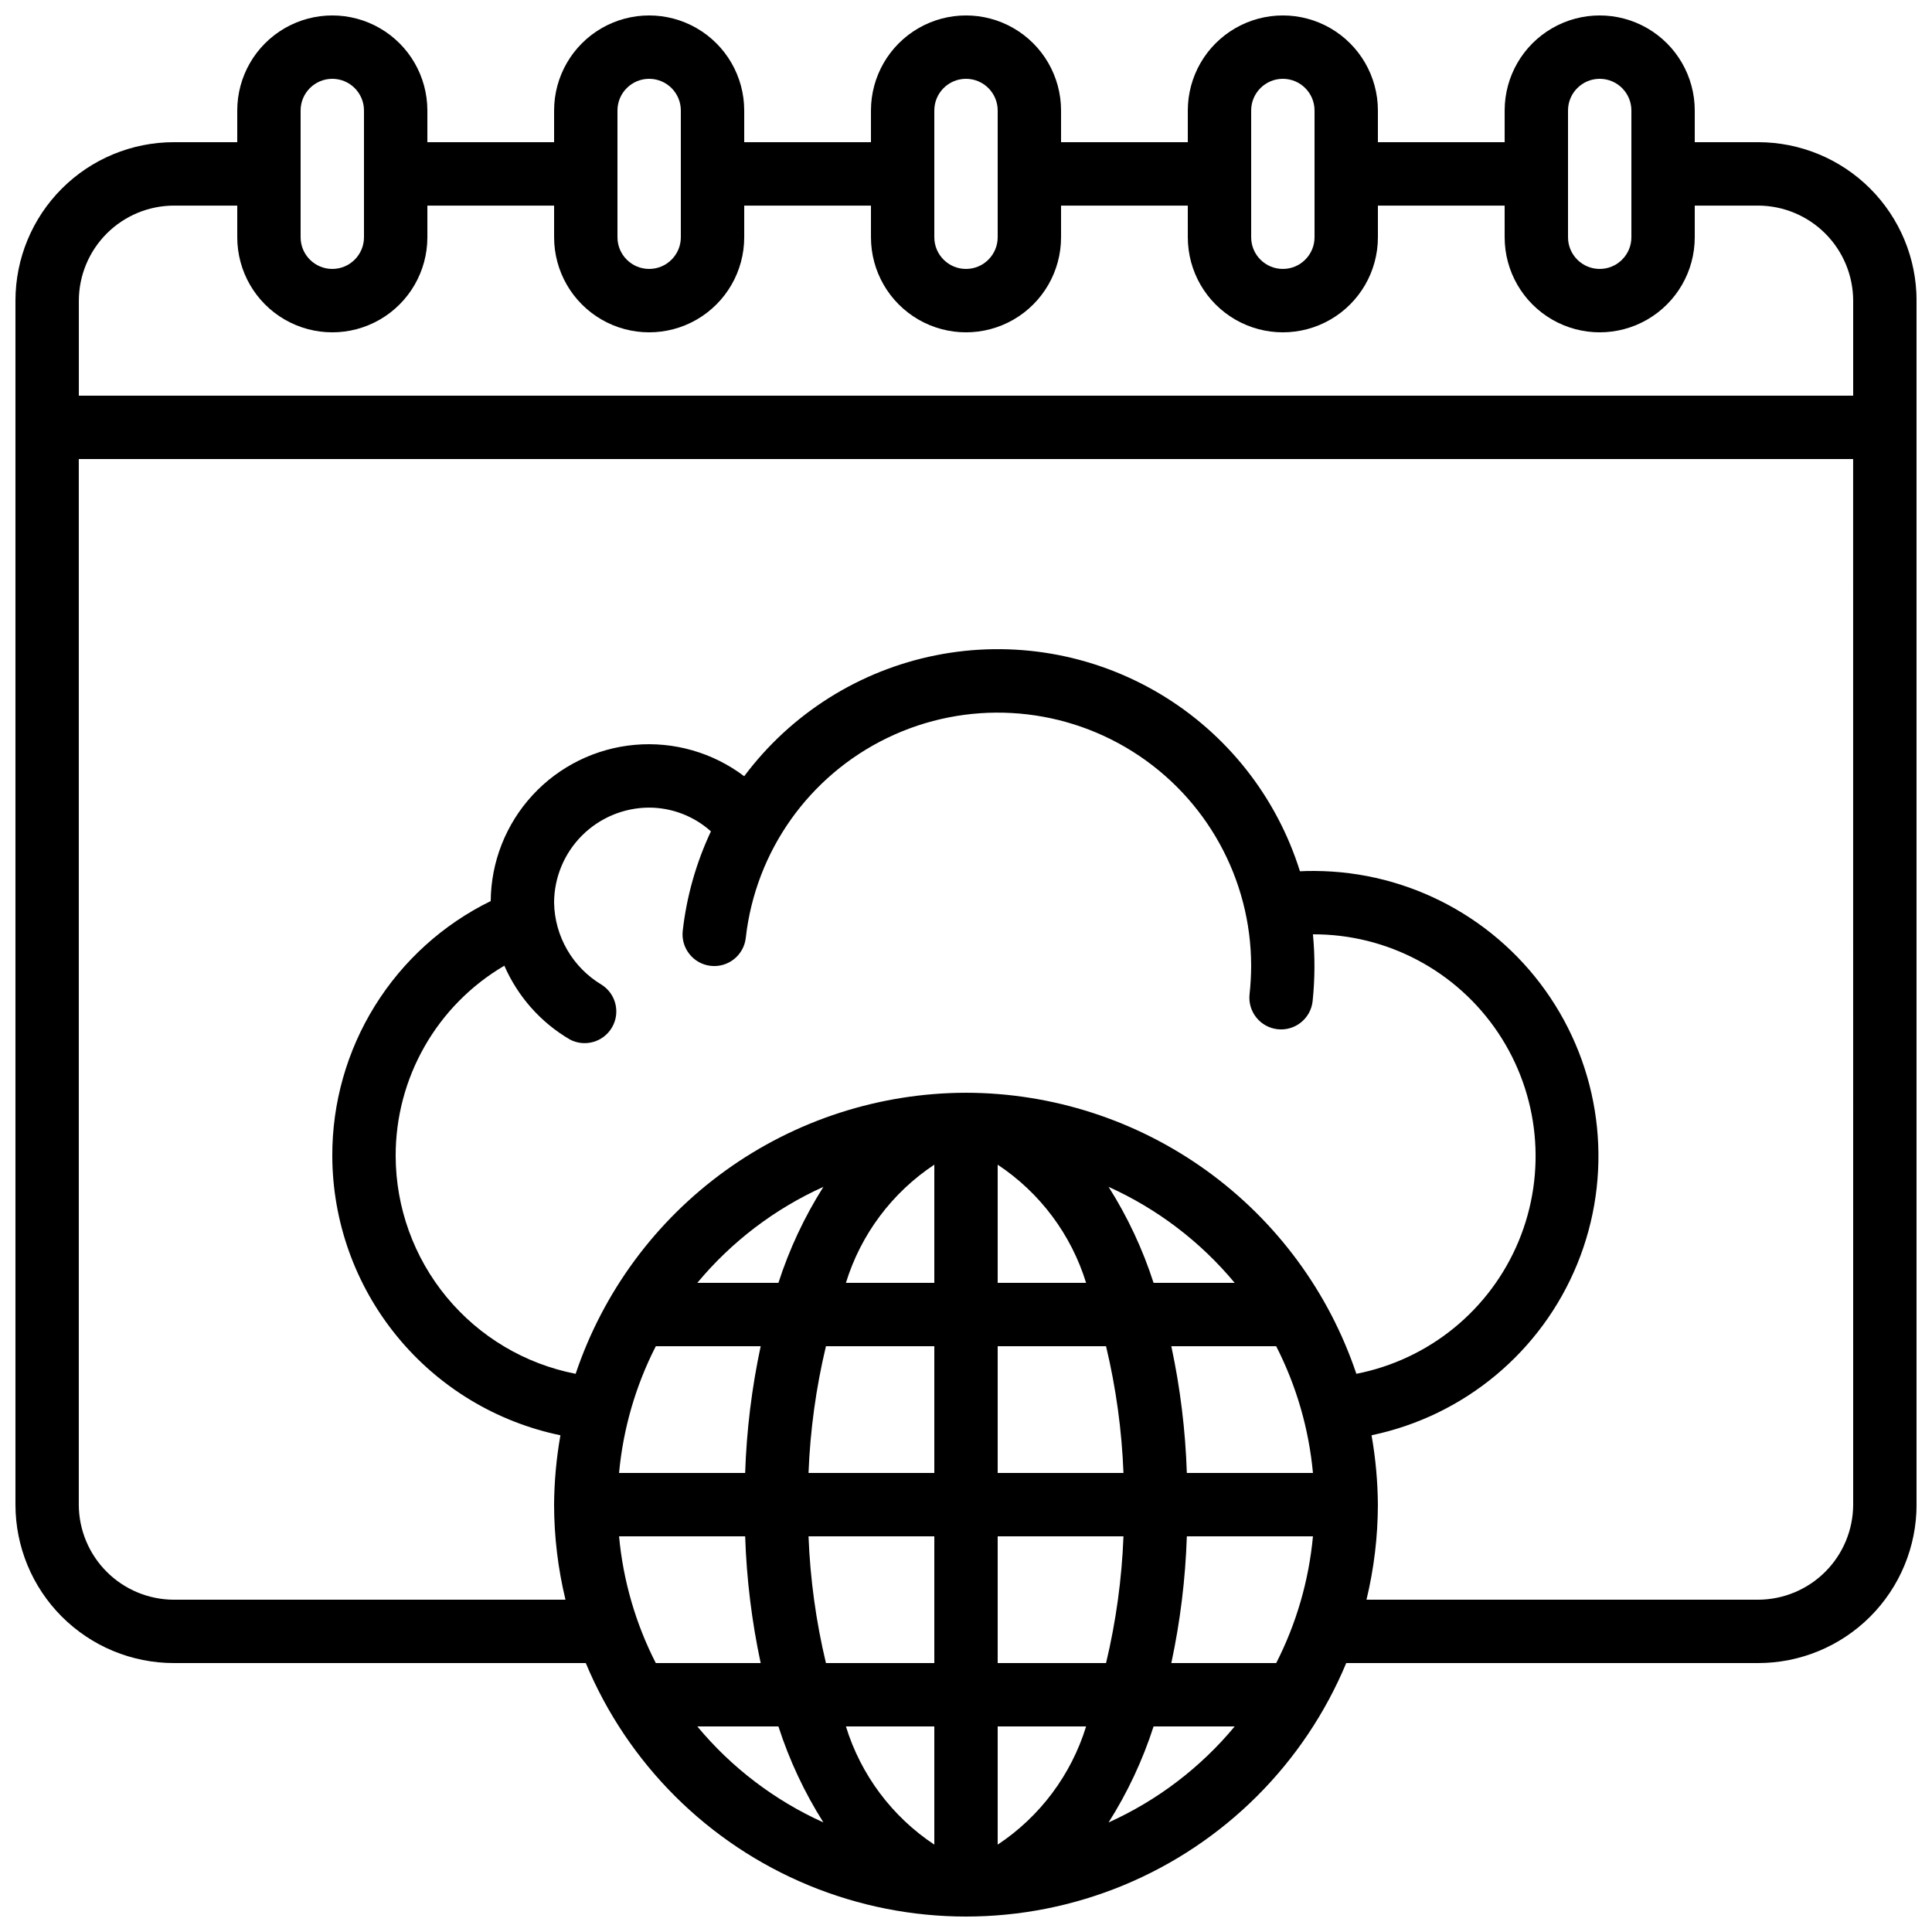 <?xml version="1.0" encoding="UTF-8"?>
<!-- Uploaded to: SVG Repo, www.svgrepo.com, Generator: SVG Repo Mixer Tools -->
<svg width="800px" height="800px" version="1.1" viewBox="144 144 512 512" xmlns="http://www.w3.org/2000/svg">
 <defs>
  <clipPath id="a">
   <path d="m148.09 148.09h503.81v503.81h-503.81z"/>
  </clipPath>
 </defs>
 <g clip-path="url(#a)">
  <path d="m609.92 181.68h-16.793v-8.395c0-9-4.801-17.316-12.594-21.816-7.797-4.5-17.398-4.5-25.191 0-7.793 4.5-12.594 12.816-12.594 21.816v8.395h-33.59v-8.395c0-9-4.801-17.316-12.594-21.816s-17.398-4.5-25.191 0c-7.793 4.5-12.594 12.816-12.594 21.816v8.395h-33.59v-8.395c0-9-4.801-17.316-12.594-21.816s-17.398-4.5-25.191 0c-7.793 4.5-12.594 12.816-12.594 21.816v8.395h-33.586v-8.395c0-9-4.805-17.316-12.598-21.816s-17.395-4.5-25.191 0c-7.793 4.5-12.594 12.816-12.594 21.816v8.395h-33.586v-8.395c0-9-4.801-17.316-12.598-21.816-7.793-4.5-17.395-4.5-25.191 0-7.793 4.5-12.594 12.816-12.594 21.816v8.395h-16.793c-11.137 0-21.812 4.426-29.688 12.297-7.875 7.875-12.297 18.555-12.297 29.688v319.08c0 11.133 4.422 21.812 12.297 29.688 7.875 7.871 18.551 12.297 29.688 12.297h109.16c11.113 26.672 32.352 47.852 59.059 58.895 26.703 11.039 56.699 11.039 83.406 0 26.703-11.043 47.941-32.223 59.059-58.895h109.16c11.137 0 21.816-4.426 29.688-12.297 7.875-7.875 12.297-18.555 12.297-29.688v-319.08c0-11.133-4.422-21.812-12.297-29.688-7.871-7.871-18.551-12.297-29.688-12.297zm-50.379-8.395c0-4.637 3.758-8.398 8.395-8.398 4.641 0 8.398 3.762 8.398 8.398v33.586c0 4.637-3.758 8.398-8.398 8.398-4.637 0-8.395-3.762-8.395-8.398zm-83.969 0c0-4.637 3.758-8.398 8.395-8.398 4.641 0 8.398 3.762 8.398 8.398v33.586c0 4.637-3.758 8.398-8.398 8.398-4.637 0-8.395-3.762-8.395-8.398zm-83.969 0c0-4.637 3.758-8.398 8.398-8.398 4.637 0 8.395 3.762 8.395 8.398v33.586c0 4.637-3.758 8.398-8.395 8.398-4.641 0-8.398-3.762-8.398-8.398zm-83.969 0c0-4.637 3.762-8.398 8.398-8.398s8.395 3.762 8.395 8.398v33.586c0 4.637-3.758 8.398-8.395 8.398s-8.398-3.762-8.398-8.398zm-83.969 0c0-4.637 3.762-8.398 8.398-8.398s8.395 3.762 8.395 8.398v33.586c0 4.637-3.758 8.398-8.395 8.398s-8.398-3.762-8.398-8.398zm94.129 411.45c-5.352-10.477-8.656-21.875-9.738-33.59h33.418c0.371 11.297 1.75 22.535 4.113 33.59zm27.793-83.969c-2.363 11.051-3.742 22.289-4.113 33.586h-33.418c1.082-11.711 4.387-23.113 9.738-33.586zm-16.793-16.793v-0.004c9.062-10.906 20.492-19.609 33.418-25.441-5.031 7.945-9.035 16.492-11.922 25.441zm0 117.55h21.496c2.887 8.949 6.891 17.496 11.922 25.441-12.926-5.832-24.355-14.531-33.418-25.441zm62.809 31.32c-11.195-7.418-19.473-18.488-23.426-31.32h23.426zm0-48.113h-28.719c-2.633-11.02-4.18-22.27-4.617-33.59h33.336zm0-50.383h-33.336c0.438-11.32 1.984-22.57 4.617-33.586h28.719zm0-50.383h-23.426c3.953-12.832 12.23-23.902 23.426-31.316zm16.793 148.88v-31.316h23.43c-3.953 12.832-12.234 23.902-23.43 31.32zm0-48.109v-33.59h33.336c-0.438 11.32-1.984 22.57-4.617 33.59zm28.719-83.969c2.633 11.016 4.18 22.266 4.617 33.586h-33.336v-33.586zm-28.719-16.797v-31.316c11.195 7.414 19.477 18.484 23.43 31.316zm29.391-25.441c12.926 5.832 24.355 14.535 33.418 25.441h-21.496c-2.887-8.949-6.891-17.496-11.922-25.441zm0 168.44c5.031-7.945 9.035-16.492 11.922-25.441h21.496c-9.062 10.91-20.492 19.609-33.418 25.441zm44.418-42.234h-27.793c2.367-11.055 3.742-22.293 4.113-33.59h33.422c-1.086 11.715-4.391 23.113-9.742 33.59zm-23.68-50.383c-0.371-11.297-1.746-22.535-4.113-33.586h27.793c5.352 10.473 8.656 21.875 9.742 33.586zm-58.523-100.76c-22.867 0.035-45.148 7.238-63.707 20.598-18.559 13.363-32.457 32.207-39.742 53.883-13.398-2.609-25.477-9.785-34.176-20.305-8.695-10.52-13.477-23.734-13.52-37.383-0.062-20.746 10.906-39.965 28.801-50.465 3.574 8.199 9.66 15.051 17.383 19.566 3.988 2.086 8.91 0.656 11.16-3.238 2.254-3.898 1.035-8.875-2.766-11.289-7.676-4.582-12.441-12.809-12.594-21.75 0.02-6.672 2.68-13.07 7.398-17.789 4.723-4.719 11.117-7.379 17.793-7.398 6.043 0.02 11.871 2.258 16.371 6.297-3.914 8.32-6.441 17.227-7.473 26.367-0.508 4.613 2.816 8.766 7.434 9.277 4.613 0.508 8.766-2.816 9.277-7.434 2.578-22.957 16.777-42.98 37.586-53.012 20.812-10.031 45.32-8.664 64.887 3.621 19.566 12.285 31.449 33.762 31.457 56.867-0.012 2.496-0.152 4.988-0.422 7.473-0.508 4.613 2.82 8.766 7.434 9.277s8.77-2.816 9.277-7.43c0.617-5.891 0.645-11.824 0.086-17.719 19.68-0.078 38.094 9.699 49.051 26.051 10.961 16.348 13.008 37.094 5.461 55.27s-23.695 31.367-43.008 35.145c-7.289-21.676-21.188-40.52-39.746-53.883-18.559-13.359-40.836-20.562-63.703-20.598zm235.11 109.16c-0.02 6.672-2.68 13.07-7.398 17.789-4.723 4.719-11.117 7.379-17.793 7.398h-103.79c1.992-8.246 3.008-16.703 3.023-25.188-0.047-6.168-0.609-12.316-1.68-18.391 24.586-5.133 45.02-22.145 54.516-45.395 9.5-23.254 6.828-49.703-7.133-70.582-13.957-20.883-37.379-33.461-62.496-33.57-1.258 0-2.519 0-3.863 0.082-6.18-19.766-19.453-36.547-37.262-47.113-17.812-10.57-38.902-14.176-59.211-10.129-20.312 4.047-38.406 15.465-50.805 32.055-8.305-6.281-18.645-9.246-29.012-8.316-10.367 0.926-20.02 5.68-27.074 13.332-7.055 7.652-11.008 17.656-11.09 28.066-12.637 6.191-23.273 15.816-30.699 27.77-7.422 11.953-11.336 25.754-11.285 39.824 0.062 17.395 6.106 34.238 17.113 47.707 11.004 13.469 26.309 22.746 43.344 26.27-1.07 6.074-1.633 12.223-1.68 18.391 0.016 8.484 1.031 16.941 3.023 25.188h-103.79c-6.676-0.02-13.07-2.68-17.789-7.398-4.723-4.719-7.383-11.117-7.402-17.789v-277.1h470.22zm0-293.89h-470.22v-25.191c0.02-6.672 2.68-13.07 7.402-17.789 4.719-4.719 11.113-7.379 17.789-7.398h16.793v8.395c0 9 4.801 17.316 12.594 21.816 7.797 4.5 17.398 4.5 25.191 0 7.797-4.5 12.598-12.816 12.598-21.816v-8.395h33.586v8.395c0 9 4.801 17.316 12.594 21.816 7.797 4.5 17.398 4.5 25.191 0s12.598-12.816 12.598-21.816v-8.395h33.586v8.395c0 9 4.801 17.316 12.594 21.816 7.793 4.5 17.398 4.5 25.191 0s12.594-12.816 12.594-21.816v-8.395h33.586l0.004 8.395c0 9 4.801 17.316 12.594 21.816 7.793 4.5 17.398 4.5 25.191 0s12.594-12.816 12.594-21.816v-8.395h33.586l0.004 8.395c0 9 4.801 17.316 12.594 21.816 7.793 4.5 17.395 4.5 25.191 0 7.793-4.5 12.594-12.816 12.594-21.816v-8.395h16.793c6.676 0.02 13.07 2.68 17.793 7.398 4.719 4.719 7.379 11.117 7.398 17.789z"/>
 </g>
</svg>